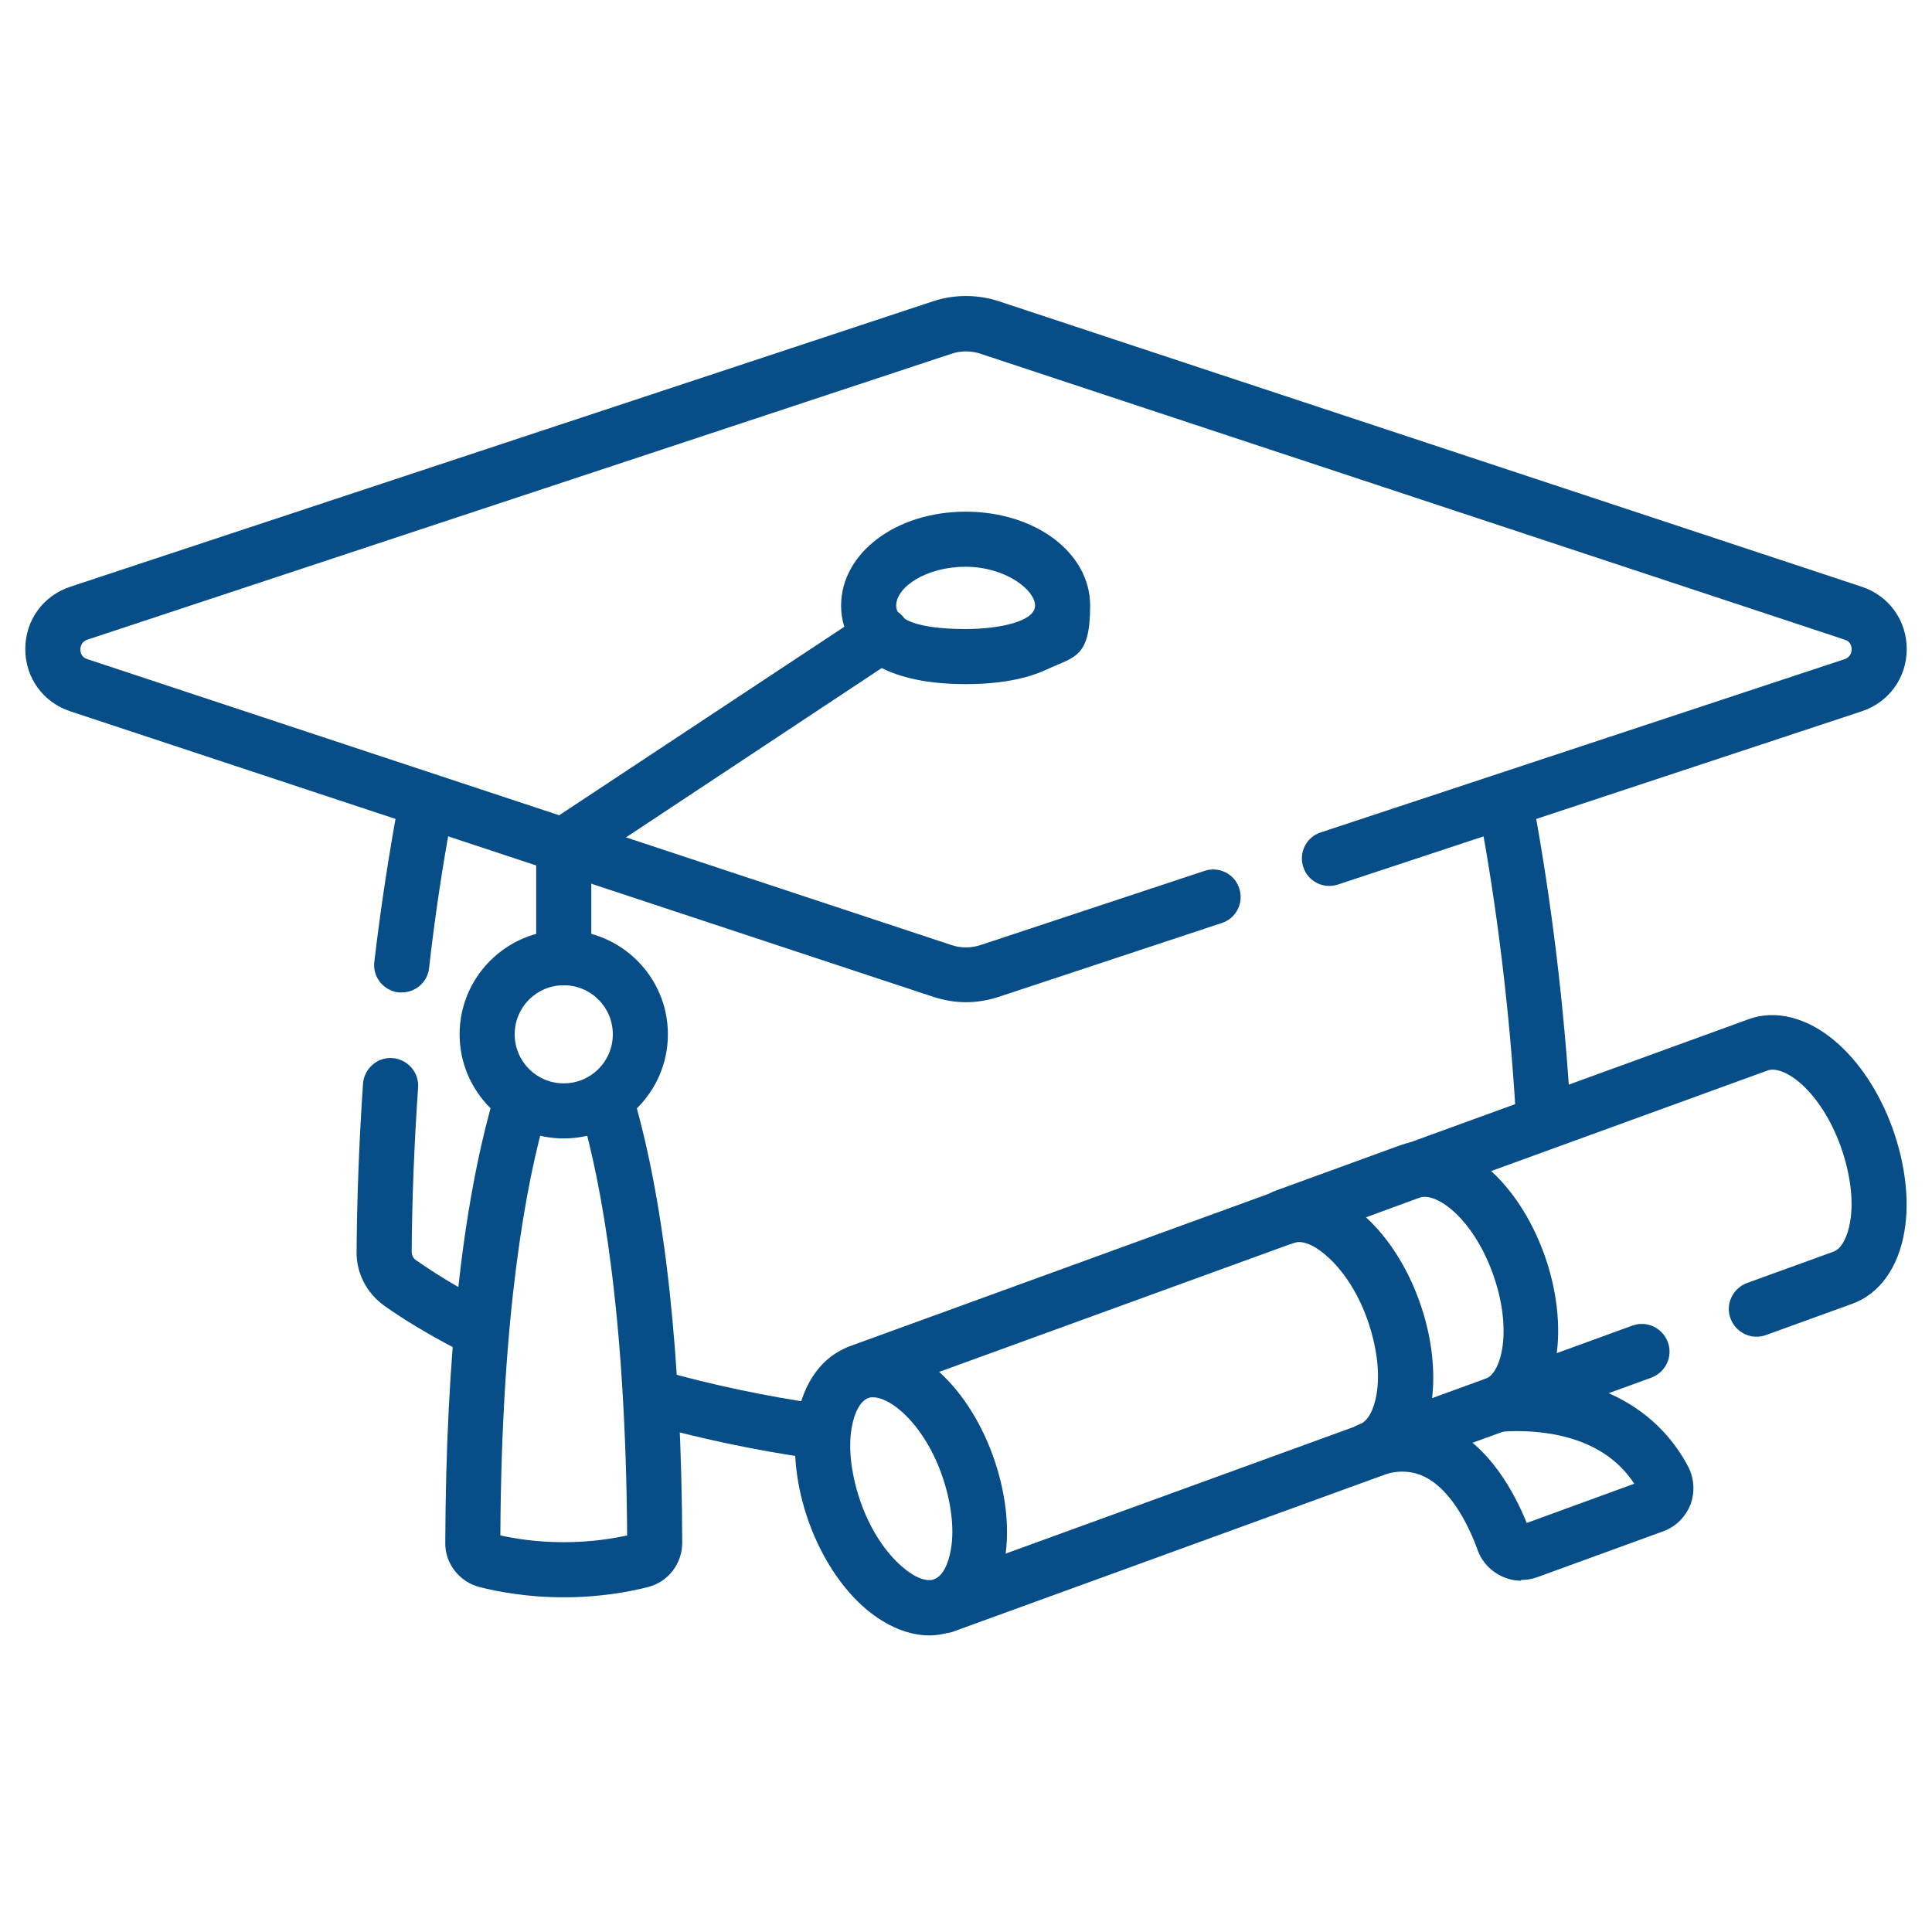 <?xml version="1.0" encoding="UTF-8"?><svg id="Layer_1" xmlns="http://www.w3.org/2000/svg" viewBox="0 0 512 512"><defs><style>.cls-1{fill:#074d88;}</style></defs><g id="g2551"><g id="g2557"><g id="path2559"><path class="cls-1" d="M106.5,263c-.3,0-.6,0-.9,0-4-.5-6.9-4.1-6.4-8.1,1.7-14.5,3.9-28.7,6.4-42.2.7-4,4.6-6.6,8.5-5.8,4,.7,6.6,4.6,5.8,8.5-2.5,13.2-4.6,27.1-6.2,41.2-.4,3.7-3.6,6.4-7.2,6.4Z"/></g></g><g id="g2561"><g id="path2563"><path class="cls-1" d="M409,302.2c-3.8,0-7-3-7.3-6.9-1.6-27-4.9-54.5-9.6-79.5-.7-4,1.9-7.8,5.8-8.5,4-.7,7.8,1.9,8.5,5.8,4.8,26,8.1,53.3,9.8,81.2.2,4-2.8,7.5-6.8,7.7-.2,0-.3,0-.4,0Z"/></g></g><g id="g2565"><g id="path2567"><path class="cls-1" d="M216.2,386.5c-.4,0-.7,0-1.1,0-15.2-2.2-29.8-5.3-43.6-9.2-3.9-1.1-6.1-5.1-5-9,1.1-3.9,5.1-6.1,9-5,13.2,3.7,27.3,6.7,41.8,8.8,4,.6,6.7,4.3,6.2,8.3-.5,3.6-3.7,6.2-7.2,6.2Z"/></g></g><g id="g2569"><g id="path2571"><path class="cls-1" d="M125.2,358.8c-1.1,0-2.3-.3-3.3-.8-9.5-4.9-16.2-9.2-20.1-12-4.6-3.3-7.4-8.6-7.3-14.3.1-14.7.7-29.7,1.7-44.5.3-4,3.8-7.1,7.8-6.8,4,.3,7.1,3.8,6.8,7.8-1,14.5-1.6,29.1-1.7,43.5,0,.9.4,1.8,1.2,2.3,3.6,2.5,9.6,6.5,18.4,11,3.6,1.8,5,6.2,3.2,9.8-1.3,2.5-3.9,4-6.5,4Z"/></g></g><g id="g2573"><g id="path2575"><path class="cls-1" d="M256,265.6c-2.9,0-5.8-.5-8.6-1.4L18.6,188.5c-7.2-2.4-11.9-8.9-11.9-16.5,0-7.6,4.7-14.1,11.9-16.5l228.8-75.7c5.5-1.8,11.6-1.8,17.2,0l228.8,75.7c7.2,2.4,11.9,8.9,11.9,16.5,0,7.6-4.7,14.1-11.9,16.5l-138.8,45.9c-3.8,1.3-8-.8-9.2-4.6-1.3-3.8.8-8,4.6-9.2l138.8-45.9c1.6-.5,1.9-1.9,1.9-2.6s-.2-2.1-1.9-2.6l-228.8-75.7c-2.6-.9-5.4-.9-8,0L23.2,169.5c-1.6.5-1.9,1.9-1.9,2.6s.2,2.1,1.9,2.6l228.8,75.7c2.6.9,5.4.9,8,0l59.2-19.6c3.8-1.3,8,.8,9.2,4.6,1.3,3.8-.8,8-4.6,9.2l-59.2,19.6c-2.8.9-5.7,1.4-8.6,1.4Z"/></g></g><g id="g2577"><g id="path2579"><path class="cls-1" d="M255.9,181.3c-8.7,0-15.8-1.3-21.3-3.8-7.6-3.5-11.7-9.6-11.7-17,0-13.9,14.5-24.9,33-24.9s33,10.9,33,24.9-4.2,13.5-11.7,17c-5.4,2.5-12.6,3.8-21.3,3.8ZM255.9,150.2c-10.5,0-18.4,5.4-18.4,10.3s9.5,6.2,18.4,6.2,18.4-2,18.4-6.2-7.9-10.3-18.4-10.3Z"/></g></g><g id="g2581"><g id="path2583"><path class="cls-1" d="M149.4,261.1c-4,0-7.3-3.3-7.3-7.3v-29.8c0-2.5,1.2-4.7,3.3-6.1l84.4-55.8c3.4-2.2,7.9-1.3,10.1,2.1,2.2,3.4,1.3,7.9-2.1,10.1l-81.1,53.7v25.8c0,4-3.3,7.3-7.3,7.3Z"/></g></g><g id="g2585"><g id="path2587"><path class="cls-1" d="M149.4,423.3c-9.8,0-17.5-1.5-22.3-2.7-5.4-1.4-9.2-6.3-9.1-11.8.2-49.6,4.5-89.3,12.8-117.9,1.1-3.9,5.2-6.1,9-5,3.9,1.1,6.1,5.2,5,9-5.4,18.6-11.9,53.1-12.2,112,3.6.8,9.5,1.8,16.8,1.8s13.2-1,16.8-1.8c-.4-58.8-6.8-93.3-12.2-111.9-1.1-3.9,1.1-7.9,5-9,3.9-1.1,7.9,1.1,9,5,8.3,28.7,12.6,68.3,12.8,117.8,0,5.6-3.7,10.4-9.1,11.8-4.8,1.2-12.5,2.7-22.3,2.7Z"/></g></g><g id="g2589"><g id="path2591"><path class="cls-1" d="M149.4,301.7c-15.2,0-27.6-12.4-27.6-27.6s12.4-27.6,27.6-27.6,27.6,12.4,27.6,27.6-12.4,27.6-27.6,27.6ZM149.4,261.1c-7.2,0-13,5.8-13,13s5.8,13,13,13,13-5.8,13-13-5.8-13-13-13Z"/></g></g><g id="g2593"><g id="path2595"><path class="cls-1" d="M250.1,432.8c-3,0-5.8-1.8-6.9-4.8-1.4-3.8.6-8,4.4-9.4l185-67.3c3.8-1.4,8,.6,9.4,4.4,1.4,3.8-.6,8-4.4,9.4l-185,67.3c-.8.3-1.7.4-2.5.4Z"/></g></g><g id="g2597"><g id="path2599"><path class="cls-1" d="M227.6,371c-3,0-5.8-1.8-6.9-4.8-1.4-3.8.6-8,4.4-9.4l238.3-86.7c7.1-2.6,15.5-.5,22.9,5.8,6.4,5.4,11.8,13.6,15.2,23s4.6,19.2,3.2,27.4c-1.6,9.6-6.6,16.6-13.8,19.2l-22.9,8.3c-3.8,1.4-8-.6-9.4-4.4-1.4-3.8.6-8,4.4-9.4l22.9-8.3c2-.7,3.7-3.7,4.4-7.9,1-5.7,0-13-2.5-20-5.3-14.7-15-21.7-19.4-20.1l-238.3,86.7c-.8.3-1.7.4-2.5.4Z"/></g></g><g id="g2601"><g id="path2603"><path class="cls-1" d="M246.3,433.4c-5.5,0-11.3-2.4-16.7-6.9-6.4-5.4-11.8-13.6-15.2-23-3.4-9.4-4.5-19.2-3.2-27.4,1.6-9.6,6.6-16.6,13.8-19.2,7.1-2.6,15.5-.5,22.9,5.8,6.4,5.4,11.8,13.6,15.2,23h0c3.4,9.4,4.6,19.2,3.2,27.4-1.6,9.6-6.6,16.6-13.8,19.2-2,.7-4.1,1.1-6.2,1.1ZM231.4,370.3c-.5,0-.9,0-1.3.2-2,.7-3.7,3.7-4.4,7.9-1,5.7,0,13,2.5,20,2.5,7,6.5,13.1,11,16.9,3.2,2.8,6.4,4,8.4,3.2,2-.7,3.7-3.7,4.4-7.9,1-5.7,0-13-2.5-20,0,0,0,0,0,0-2.5-7-6.5-13.1-11-16.9-2.6-2.2-5.2-3.4-7.1-3.4Z"/></g></g><g id="g2605"><g id="path2607"><path class="cls-1" d="M403.1,418.9c-1.8,0-3.5-.4-5.2-1.2-2.9-1.4-5.2-3.8-6.3-6.9-1.7-4.7-6.4-15.9-14.4-19.6-3.5-1.6-7.3-1.6-11.8,0,0,0,0,0,0,0-3.8,1.4-8-.6-9.4-4.4-1.4-3.8.6-8,4.4-9.4,0,0,0,0,0,0,2-.7,3.7-3.7,4.4-7.9,1-5.7,0-13-2.5-20-2.5-7-6.5-13.1-11-16.9-3.2-2.8-6.4-4-8.4-3.2h0c-3.8,1.4-8-.6-9.4-4.4-1.4-3.8.6-8,4.4-9.4,0,0,0,0,0,0l33.2-12.1c7.2-2.6,15.5-.5,22.9,5.8,6.4,5.4,11.8,13.6,15.2,23,3.4,9.4,4.5,19.2,3.2,27.4-.3,1.9-.8,3.6-1.3,5.3,1.3.2,2.6.4,4,.7,14.8,3,25.9,10.9,32.3,23,1.6,3.1,1.8,6.7.6,10-1.3,3.3-3.9,5.9-7.2,7.1l-33.5,12.2c-1.4.5-2.8.7-4.2.7ZM378.3,376.2c1.8.4,3.5,1,5.2,1.8,11.3,5.3,17.8,17.5,21.1,25.6l28.5-10.4c-4.4-6.7-11.2-11-20.4-12.9-8.3-1.7-15.4-.8-15.5-.8-3.7.5-7.2-1.9-8.1-5.5-.9-3.6,1.1-7.3,4.6-8.6,4.3-1.6,7.2-13.2,1.9-27.9-5.3-14.7-15-21.7-19.4-20.1l-14.2,5.2c5.9,5.4,10.9,13.2,14.1,22.1,3.4,9.4,4.5,19.2,3.2,27.4-.2,1.5-.6,2.8-1,4.2Z"/></g></g><g id="g2609"><g id="path2611"><path class="cls-1" d="M362.9,391.7c-3,0-5.8-1.8-6.9-4.8-1.4-3.8.6-8,4.4-9.4l33.2-12.1c3.8-1.4,8,.6,9.4,4.4,1.4,3.8-.6,8-4.4,9.4l-33.2,12.1c-.8.3-1.7.4-2.5.4Z"/></g></g></g></svg>